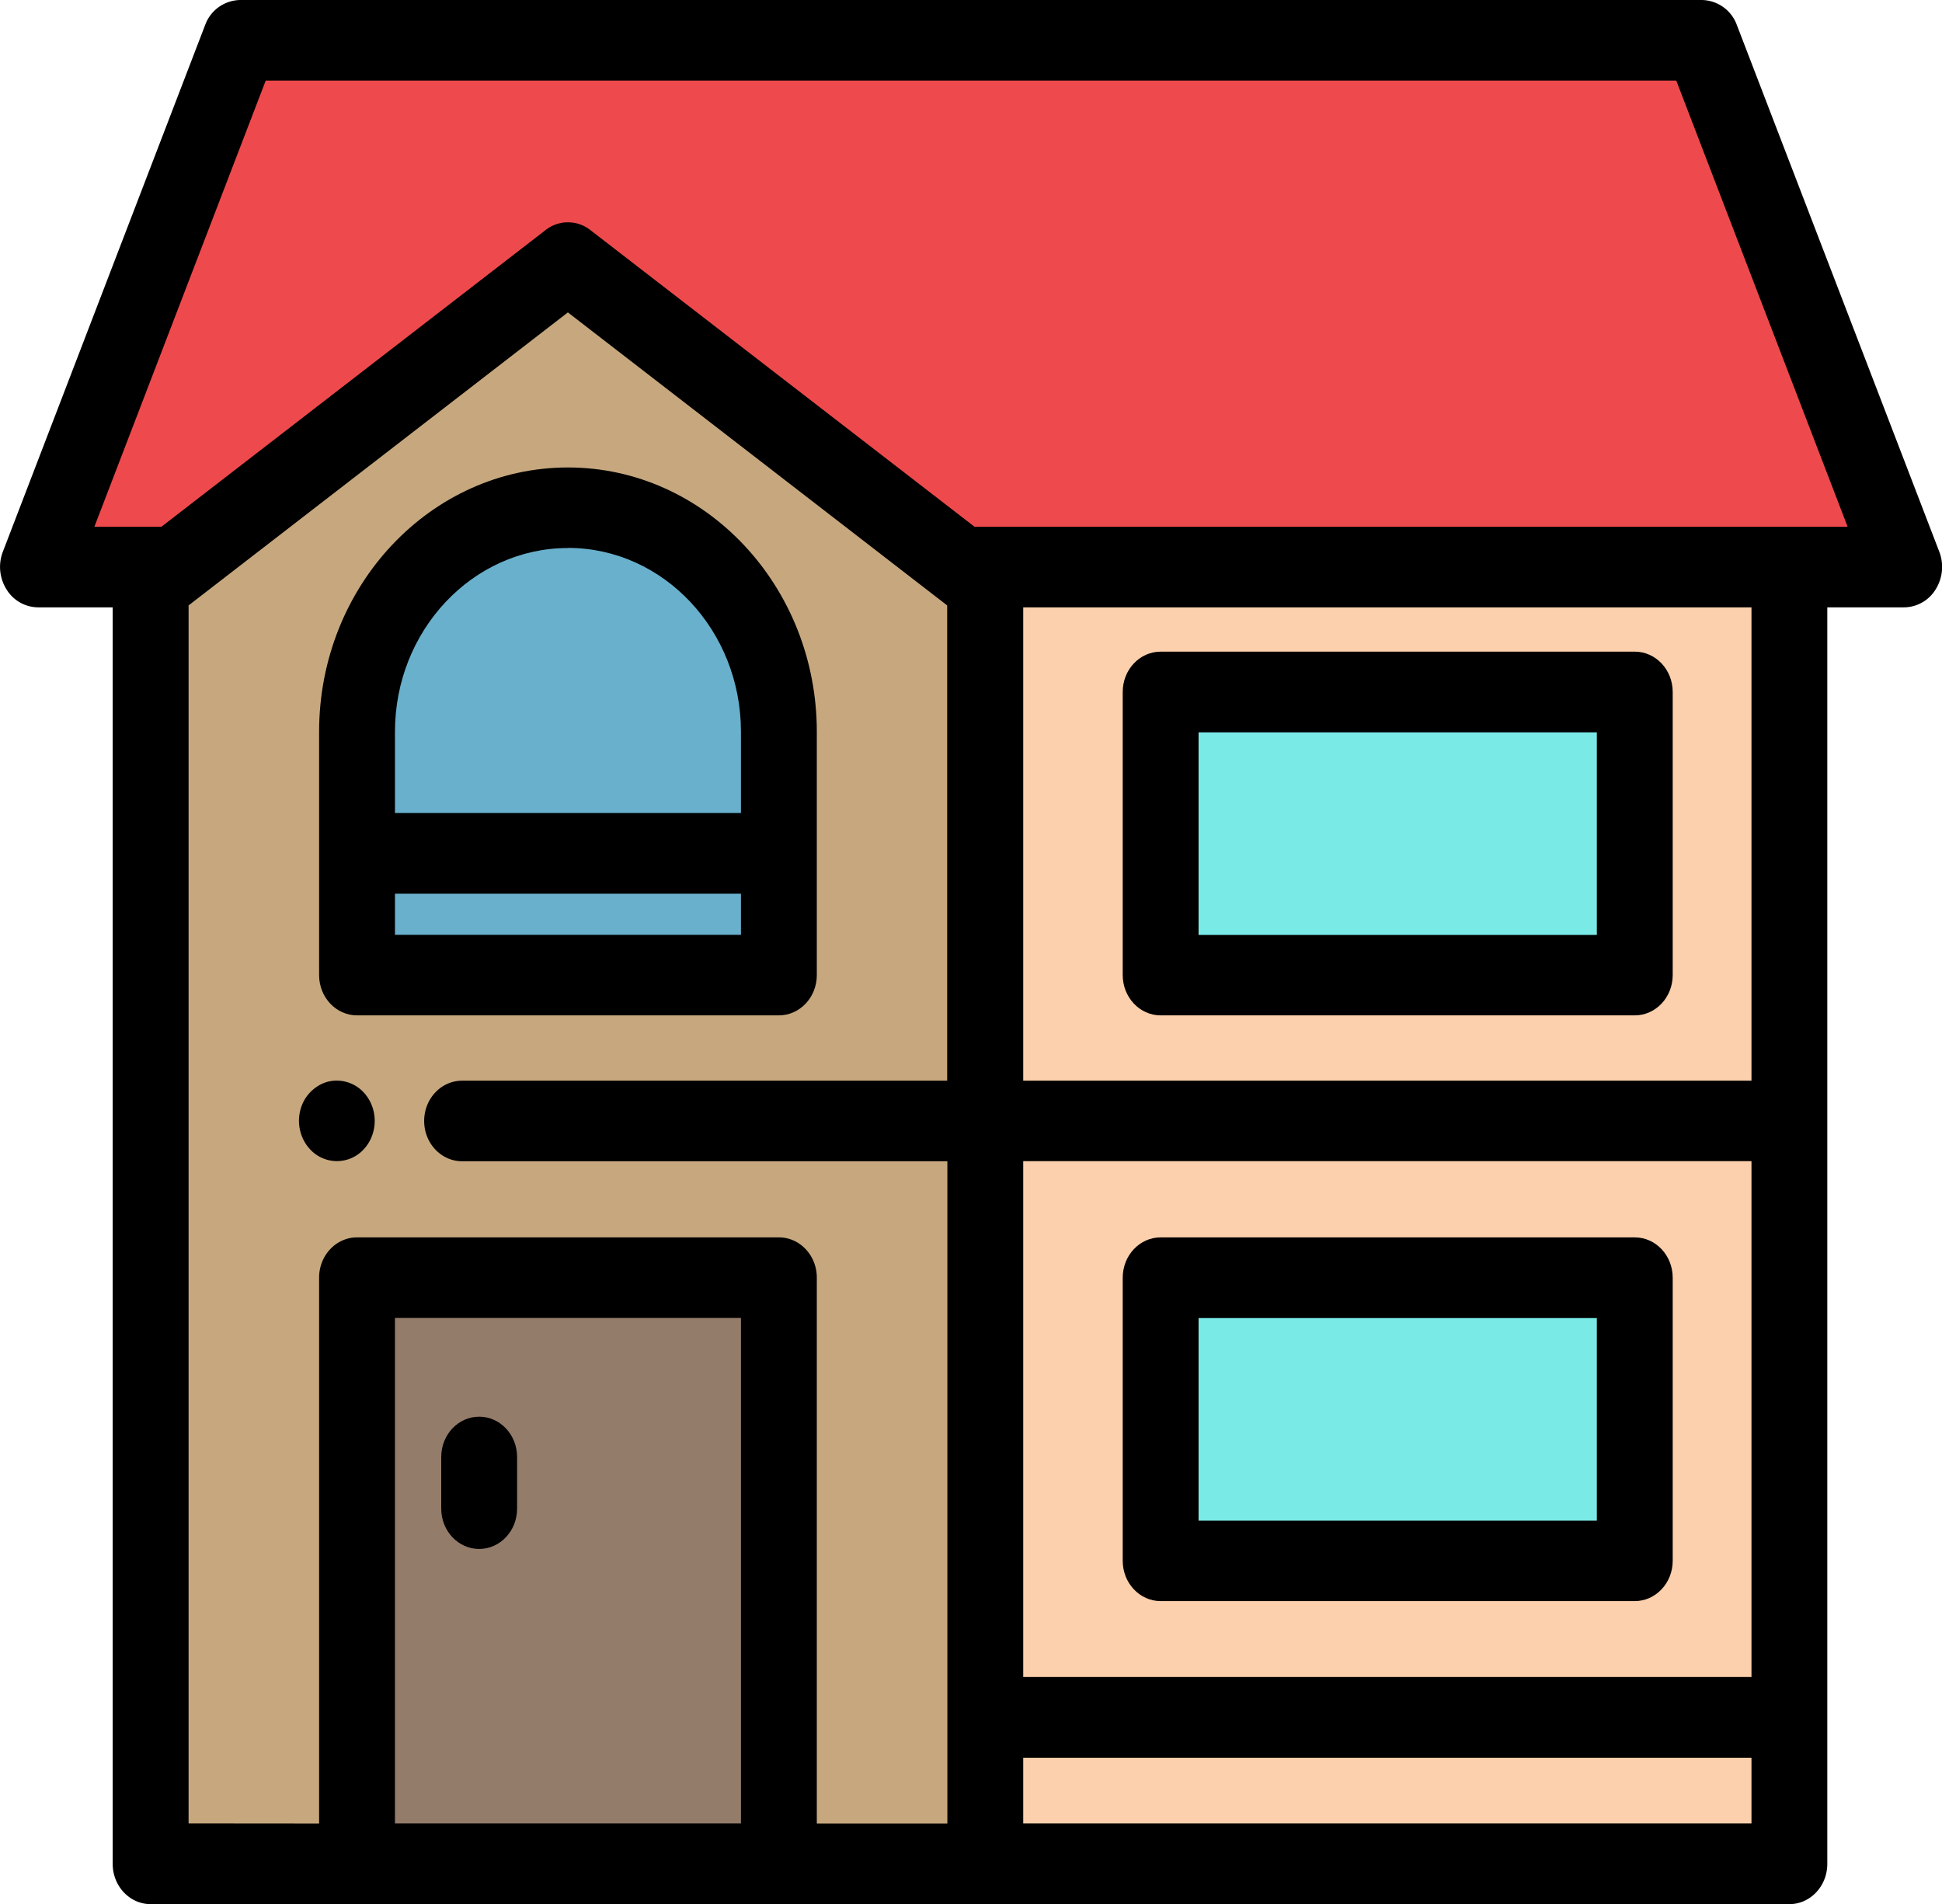<svg xmlns="http://www.w3.org/2000/svg" viewBox="0 0 512 502"><defs><style>.a{fill:#c7a87e;}.b{fill:#fcd0ac;}.c{fill:#ee4a4d;}.d{fill:#947c6b;}.e{fill:#7aeae7;}.f{fill:#69b0cc;}</style></defs><title>16</title><polygon class="a" points="39.71 154.2 149.74 69.23 259.77 154.2 259.77 491.38 39.71 491.38 39.71 154.2"/><polygon class="b" points="259.77 154.2 259.77 491.38 471.76 491.38 471.76 149.5 342.5 149.5 253.69 149.5 259.77 154.2"/><polygon class="c" points="253.69 149.5 322.5 149.5 502 149.5 448.66 10.62 63.34 10.62 10 149.5 45.79 149.5 149.74 69.23 253.69 149.5"/><rect class="d" x="94.13" y="336.84" width="111.22" height="154.53"/><rect class="e" x="306" y="182.42" width="125" height="74.64"/><path d="M296,263.07V188.42c0-5.87,4.48-10.62,10-10.62H431c5.52,0,10,4.75,10,10.62v74.65c0,5.86-4.48,10.62-10,10.62H306C300.48,273.69,296,268.93,296,263.07Zm125-64H316v53.41H421Z" transform="translate(0 -6)"/><rect class="e" x="306" y="336.84" width="125" height="74.64"/><path d="M296,417.49V342.84c0-5.87,4.48-10.62,10-10.62H431c5.52,0,10,4.75,10,10.62v74.65c0,5.86-4.48,10.62-10,10.62H306C300.48,428.11,296,423.35,296,417.49Zm125-64H316v53.41H421Z" transform="translate(0 -6)"/><path class="f" d="M94.13,263.07V198.93c0-32.62,24.9-59.07,55.61-59.07h0c30.71,0,55.61,26.45,55.61,59.07v64.14Z" transform="translate(0 -6)"/><path d="M116.33,403.74V390.11c0-5.87,4.48-10.62,10-10.62s10,4.75,10,10.62v13.63c0,5.86-4.47,10.62-10,10.62S116.33,409.6,116.33,403.74Z" transform="translate(0 -6)"/><path d="M81.75,309a10.63,10.63,0,0,1-2.16-3.45,11.33,11.33,0,0,1-.57-2,11,11,0,0,1-.2-2.07,11.27,11.27,0,0,1,.2-2.08,11.47,11.47,0,0,1,.57-2,10.8,10.8,0,0,1,.92-1.83A11,11,0,0,1,81.75,294a11.24,11.24,0,0,1,1.52-1.32,11,11,0,0,1,1.73-1,8.86,8.86,0,0,1,1.87-.6,9.71,9.71,0,0,1,9,2.9,10.51,10.51,0,0,1,1.24,1.62,10.8,10.8,0,0,1,.92,1.83,11.47,11.47,0,0,1,.57,2,11.26,11.26,0,0,1,.19,2.08,11.07,11.07,0,0,1-.19,2.07,11.33,11.33,0,0,1-.57,2A10.63,10.63,0,0,1,95.9,309a9.6,9.6,0,0,1-14.15,0Z" transform="translate(0 -6)"/><path d="M39.71,508H471.76c5.53,0,10-4.76,10-10.62V166.12H502a9.85,9.85,0,0,0,8.3-4.7,11.16,11.16,0,0,0,1-9.93L457.92,12.61A10,10,0,0,0,448.66,6H63.34a10,10,0,0,0-9.26,6.61L.74,151.49a11.16,11.16,0,0,0,1,9.93,9.85,9.85,0,0,0,8.3,4.7H29.71V497.38c0,5.86,4.48,10.62,10,10.62M269.77,166.12h192V290.91h-192Zm0,146h192v136h-192Zm192,174.61h-192V469.42h192Zm-266.41,0H104.13V353.46h91.22v133.3Zm-145.64,0V165.61l100-77.25,100,77.25-2-1.52,2,1.52v125.3H121.83c-5.53,0-10,4.76-10,10.62s4.47,10.62,10,10.62H249.77V486.76H215.35V342.84c0-5.87-4.48-10.62-10-10.62H94.13c-5.52,0-10,4.75-10,10.62V486.76ZM42.54,144.88H24.88L70.06,27.24H441.94l45.18,117.64H256.94L155.62,66.64h0a9.52,9.52,0,0,0-11.76,0h0L42.54,144.88Z" transform="translate(0 -6)"/><path d="M149.74,129.24c-36.18,0-65.61,31.26-65.61,69.69v64.14c0,5.86,4.48,10.62,10,10.62H205.35c5.52,0,10-4.76,10-10.62V198.93C215.35,160.5,185.92,129.24,149.74,129.24ZM104.13,252.45V241.61h91.22v10.84Zm45.61-102c25.15,0,45.61,21.74,45.61,48.45v21.44H104.13V198.93C104.13,172.22,124.59,150.48,149.74,150.48Z" transform="translate(0 -6)"/></svg>